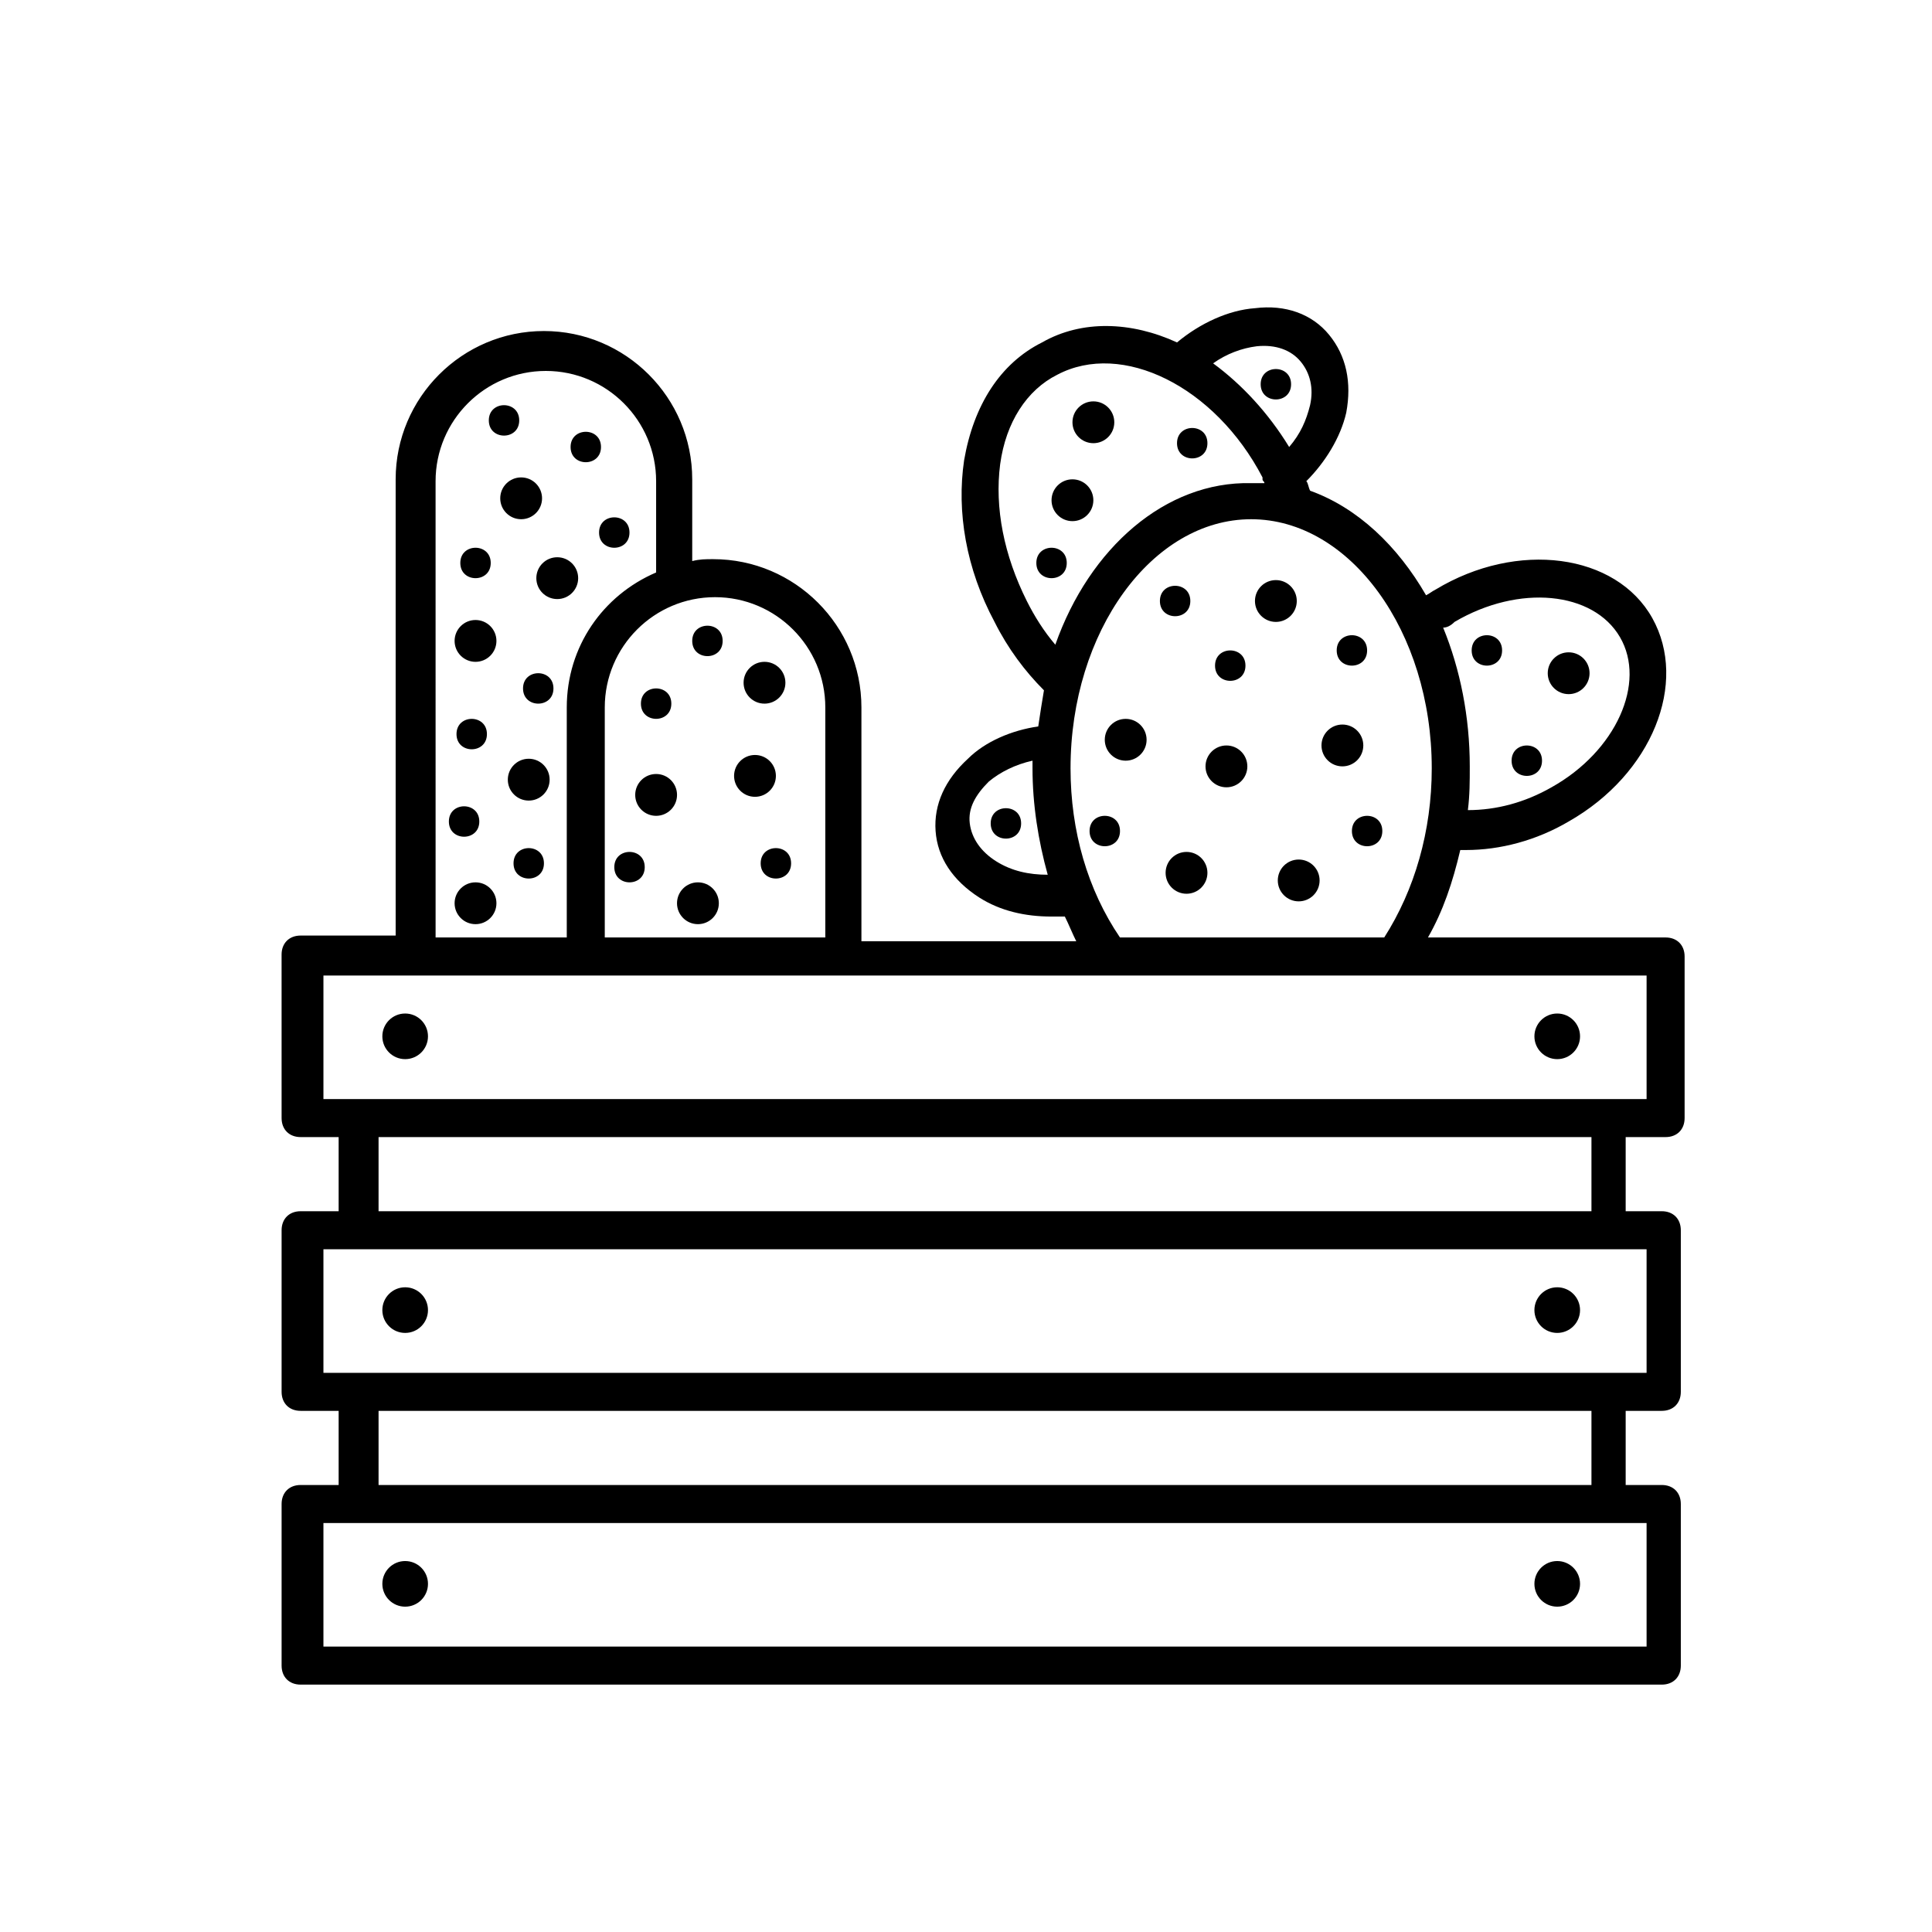 <?xml version="1.0" encoding="UTF-8"?>
<!-- The Best Svg Icon site in the world: iconSvg.co, Visit us! https://iconsvg.co -->
<svg fill="#000000" width="800px" height="800px" version="1.1" viewBox="144 144 512 512" xmlns="http://www.w3.org/2000/svg">
 <g>
  <path d="m585.4 445.34c3.023 0 5.039-2.016 5.039-5.039v-42.824c0-3.023-2.016-5.039-5.039-5.039l-62.977 0.004c4.031-7.055 6.551-14.609 8.566-23.176h1.512c9.07 0 18.641-2.519 27.207-7.559 22.168-12.594 31.738-36.777 22.168-53.906-9.574-17.129-35.77-20.656-57.434-7.559-1.008 0.504-1.512 1.008-2.519 1.512-7.559-13.098-18.137-23.176-30.73-27.711-0.504-1.008-0.504-2.016-1.008-2.519 5.039-5.039 9.07-11.586 10.578-18.137 1.512-8.062 0-15.113-4.535-20.656-4.535-5.543-11.586-8.062-19.648-7.055-7.055 0.504-14.609 4.031-20.656 9.07-12.09-5.543-25.191-6.047-35.77 0-11.082 5.543-18.137 16.625-20.656 31.234-2.016 13.602 0.504 28.719 8.062 42.824 3.527 7.055 8.062 13.098 13.098 18.137-0.504 3.023-1.008 6.047-1.512 9.574-7.055 1.008-14.105 4.031-18.641 8.566-6.047 5.543-9.07 12.09-8.566 19.145 0.504 7.055 4.535 13.098 11.586 17.633 5.543 3.527 12.09 5.039 19.145 5.039h3.527c1.008 2.016 2.016 4.535 3.023 6.551h-56.934v-61.969c0-21.664-17.633-39.297-39.297-39.297-2.016 0-3.527 0-5.543 0.504v-21.664c0-21.664-17.633-39.297-39.297-39.297-21.664 0-39.297 17.633-39.297 39.297v120.91h-25.191c-3.023 0-5.039 2.016-5.039 5.039l0.004 43.328c0 3.023 2.016 5.039 5.039 5.039h10.078v19.648h-10.078c-3.023 0-5.039 2.016-5.039 5.039v42.824c0 3.023 2.016 5.039 5.039 5.039h10.078v19.648h-10.078c-3.023 0-5.039 2.016-5.039 5.039v42.824c0 3.023 2.016 5.039 5.039 5.039h360.73c3.023 0 5.039-2.016 5.039-5.039v-42.824c0-3.023-2.016-5.039-5.039-5.039h-9.574v-19.648h9.574c3.023 0 5.039-2.016 5.039-5.039v-42.824c0-3.023-2.016-5.039-5.039-5.039h-9.574v-19.652zm-55.926-136.53c17.129-10.078 36.777-8.062 43.832 4.031 7.055 12.09-1.008 30.23-18.137 39.801-7.055 4.031-14.609 6.047-22.168 6.047 0.504-4.031 0.504-7.559 0.504-11.586 0-13.098-2.519-25.695-7.055-36.777 1.008-0.004 2.016-0.508 3.023-1.516zm-52.395-73.051c5.039-0.504 9.07 1.008 11.586 4.031 2.519 3.023 3.527 7.055 2.519 11.586-1.008 4.031-2.519 7.559-5.543 11.082-5.543-9.07-12.594-16.625-20.152-22.168 3.527-2.516 7.559-4.027 11.59-4.531zm-69.023 136.53c-4.031-2.519-6.551-6.047-7.055-10.078s1.512-7.559 5.039-11.082c3.023-2.519 7.055-4.535 11.586-5.543v2.016c0 9.574 1.512 19.145 4.031 28.215-5.035 0-9.57-1.008-13.602-3.527zm15.617-57.434c-3.023-3.527-5.543-7.559-7.559-11.586-6.047-12.09-8.566-24.688-7.055-36.273 1.512-11.082 7.055-19.648 15.113-23.68 17.129-9.07 41.816 3.023 54.41 27.207v0.504c0 0.504 0.504 0.504 0.504 1.008h-3.527c-22.664-0.508-42.816 17.125-51.887 42.82zm4.031 32.746c0-36.273 21.664-66 47.863-66 26.199 0 47.863 29.727 47.863 66 0 16.625-4.535 32.242-12.594 44.84h-70.031c-8.566-12.594-13.102-28.215-13.102-44.84zm-94.211-45.344c16.121 0 29.223 13.098 29.223 29.223v60.961h-58.445v-60.961c0-16.121 13.102-29.223 29.223-29.223zm-74.059-30.73c0-16.121 13.098-29.223 29.223-29.223 16.121 0 29.223 13.098 29.223 29.223v24.184c-14.105 6.047-23.68 19.648-23.68 35.77v60.961h-34.762zm320.93 276.09v32.746l-350.65 0.004v-32.746zm-336.04-10.074v-19.648h321.43v19.648zm336.04-62.473v32.746h-350.65v-32.746zm-336.04-10.078v-19.648h321.43v19.648zm-14.609-29.723v-32.746h350.65v32.746z"/>
  <path d="m257.42 418.64c0 3.336-2.707 6.043-6.047 6.043s-6.047-2.707-6.047-6.043c0-3.34 2.707-6.047 6.047-6.047s6.047 2.707 6.047 6.047"/>
  <path d="m257.42 491.19c0 3.34-2.707 6.047-6.047 6.047s-6.047-2.707-6.047-6.047 2.707-6.047 6.047-6.047 6.047 2.707 6.047 6.047"/>
  <path d="m257.42 563.74c0 3.336-2.707 6.043-6.047 6.043s-6.047-2.707-6.047-6.043c0-3.34 2.707-6.047 6.047-6.047s6.047 2.707 6.047 6.047"/>
  <path d="m562.73 418.64c0 3.336-2.707 6.043-6.047 6.043s-6.047-2.707-6.047-6.043c0-3.34 2.707-6.047 6.047-6.047s6.047 2.707 6.047 6.047"/>
  <path d="m562.73 491.19c0 3.34-2.707 6.047-6.047 6.047s-6.047-2.707-6.047-6.047 2.707-6.047 6.047-6.047 6.047 2.707 6.047 6.047"/>
  <path d="m562.73 563.74c0 3.336-2.707 6.043-6.047 6.043s-6.047-2.707-6.047-6.043c0-3.34 2.707-6.047 6.047-6.047s6.047 2.707 6.047 6.047"/>
  <path d="m474.56 347.1c0 3.062-2.481 5.543-5.543 5.543-3.059 0-5.543-2.481-5.543-5.543 0-3.059 2.484-5.543 5.543-5.543 3.062 0 5.543 2.484 5.543 5.543"/>
  <path d="m493.71 377.33c0 3.059-2.481 5.539-5.543 5.539-3.059 0-5.539-2.481-5.539-5.539 0-3.062 2.481-5.543 5.539-5.543 3.062 0 5.543 2.481 5.543 5.543"/>
  <path d="m474.06 320.4c0 5.371-8.062 5.371-8.062 0 0-5.375 8.062-5.375 8.062 0"/>
  <path d="m506.3 316.37c0 5.371-8.059 5.371-8.059 0 0-5.375 8.059-5.375 8.059 0"/>
  <path d="m459.45 303.27c0 5.375-8.062 5.375-8.062 0 0-5.371 8.062-5.371 8.062 0"/>
  <path d="m463.98 261.45c0 5.375-8.059 5.375-8.059 0 0-5.371 8.059-5.371 8.059 0"/>
  <path d="m426.7 293.19c0 5.375-8.059 5.375-8.059 0s8.059-5.375 8.059 0"/>
  <path d="m486.15 245.83c0 5.375-8.059 5.375-8.059 0s8.059-5.375 8.059 0"/>
  <path d="m414.61 362.21c0 5.375-8.062 5.375-8.062 0 0-5.371 8.062-5.371 8.062 0"/>
  <path d="m552.65 345.59c0 5.375-8.059 5.375-8.059 0 0-5.371 8.059-5.371 8.059 0"/>
  <path d="m542.07 316.37c0 5.371-8.062 5.371-8.062 0 0-5.375 8.062-5.375 8.062 0"/>
  <path d="m510.33 364.23c0 5.375-8.059 5.375-8.059 0 0-5.371 8.059-5.371 8.059 0"/>
  <path d="m440.81 364.23c0 5.375-8.062 5.375-8.062 0 0-5.371 8.062-5.371 8.062 0"/>
  <path d="m433.75 276.57c0 3.059-2.481 5.539-5.543 5.539-3.059 0-5.539-2.481-5.539-5.539 0-3.062 2.481-5.543 5.539-5.543 3.062 0 5.543 2.481 5.543 5.543"/>
  <path d="m439.3 255.91c0 3.059-2.481 5.539-5.543 5.539s-5.543-2.481-5.543-5.539c0-3.062 2.481-5.543 5.543-5.543s5.543 2.481 5.543 5.543"/>
  <path d="m565.25 322.41c0 3.062-2.481 5.543-5.539 5.543-3.062 0-5.543-2.481-5.543-5.543 0-3.059 2.481-5.539 5.543-5.539 3.059 0 5.539 2.481 5.539 5.539"/>
  <path d="m487.66 303.27c0 3.062-2.481 5.543-5.539 5.543-3.062 0-5.543-2.481-5.543-5.543 0-3.059 2.481-5.539 5.543-5.539 3.059 0 5.539 2.481 5.539 5.539"/>
  <path d="m505.29 341.55c0 3.062-2.481 5.543-5.539 5.543-3.062 0-5.543-2.481-5.543-5.543 0-3.059 2.481-5.539 5.543-5.539 3.059 0 5.539 2.481 5.539 5.539"/>
  <path d="m447.86 340.05c0 3.059-2.481 5.539-5.539 5.539-3.062 0-5.543-2.481-5.543-5.539 0-3.062 2.481-5.543 5.543-5.543 3.059 0 5.539 2.481 5.539 5.543"/>
  <path d="m463.98 375.31c0 3.059-2.481 5.543-5.539 5.543-3.062 0-5.543-2.484-5.543-5.543 0-3.062 2.481-5.543 5.543-5.543 3.059 0 5.539 2.481 5.539 5.543"/>
  <path d="m287.65 276.06c0 3.059-2.481 5.539-5.543 5.539-3.059 0-5.539-2.481-5.539-5.539 0-3.062 2.481-5.543 5.539-5.543 3.062 0 5.543 2.481 5.543 5.543"/>
  <path d="m275.56 383.37c0 3.062-2.481 5.543-5.543 5.543s-5.543-2.481-5.543-5.543c0-3.059 2.481-5.539 5.543-5.539s5.543 2.481 5.543 5.539"/>
  <path d="m321.91 330.47c0 5.375-8.059 5.375-8.059 0s8.059-5.375 8.059 0"/>
  <path d="m281.6 255.41c0 5.371-8.059 5.371-8.059 0 0-5.375 8.059-5.375 8.059 0"/>
  <path d="m303.27 262.46c0 5.375-8.059 5.375-8.059 0 0-5.371 8.059-5.371 8.059 0"/>
  <path d="m290.67 326.44c0 5.375-8.062 5.375-8.062 0s8.062-5.375 8.062 0"/>
  <path d="m273.04 338.54c0 5.371-8.062 5.371-8.062 0 0-5.375 8.062-5.375 8.062 0"/>
  <path d="m288.15 372.79c0 5.375-8.059 5.375-8.059 0s8.059-5.375 8.059 0"/>
  <path d="m310.82 285.13c0 5.375-8.062 5.375-8.062 0 0-5.371 8.062-5.371 8.062 0"/>
  <path d="m271.02 361.71c0 5.371-8.062 5.371-8.062 0 0-5.375 8.062-5.375 8.062 0"/>
  <path d="m274.05 293.19c0 5.375-8.062 5.375-8.062 0s8.062-5.375 8.062 0"/>
  <path d="m335.51 313.85c0 5.375-8.062 5.375-8.062 0s8.062-5.375 8.062 0"/>
  <path d="m314.86 373.8c0 5.375-8.062 5.375-8.062 0s8.062-5.375 8.062 0"/>
  <path d="m353.65 372.79c0 5.375-8.062 5.375-8.062 0s8.062-5.375 8.062 0"/>
  <path d="m352.14 324.93c0 3.062-2.481 5.543-5.543 5.543-3.059 0-5.539-2.481-5.539-5.543 0-3.059 2.481-5.539 5.539-5.539 3.062 0 5.543 2.481 5.543 5.539"/>
  <path d="m289.66 350.62c0 3.062-2.481 5.543-5.543 5.543-3.059 0-5.539-2.481-5.539-5.543 0-3.059 2.481-5.543 5.539-5.543 3.062 0 5.543 2.484 5.543 5.543"/>
  <path d="m275.56 313.85c0 3.059-2.481 5.543-5.543 5.543s-5.543-2.484-5.543-5.543c0-3.062 2.481-5.543 5.543-5.543s5.543 2.481 5.543 5.543"/>
  <path d="m297.22 297.22c0 3.059-2.484 5.539-5.543 5.539-3.062 0-5.543-2.481-5.543-5.539 0-3.062 2.481-5.543 5.543-5.543 3.059 0 5.543 2.481 5.543 5.543"/>
  <path d="m349.62 349.62c0 3.062-2.481 5.543-5.543 5.543-3.059 0-5.539-2.481-5.539-5.543 0-3.059 2.481-5.543 5.539-5.543 3.062 0 5.543 2.484 5.543 5.543"/>
  <path d="m323.42 354.66c0 3.059-2.481 5.543-5.539 5.543-3.062 0-5.543-2.484-5.543-5.543 0-3.062 2.481-5.543 5.543-5.543 3.059 0 5.539 2.481 5.539 5.543"/>
  <path d="m334.5 383.37c0 3.062-2.481 5.543-5.543 5.543-3.059 0-5.543-2.481-5.543-5.543 0-3.059 2.484-5.539 5.543-5.539 3.062 0 5.543 2.481 5.543 5.539"/>
 </g>
</svg>